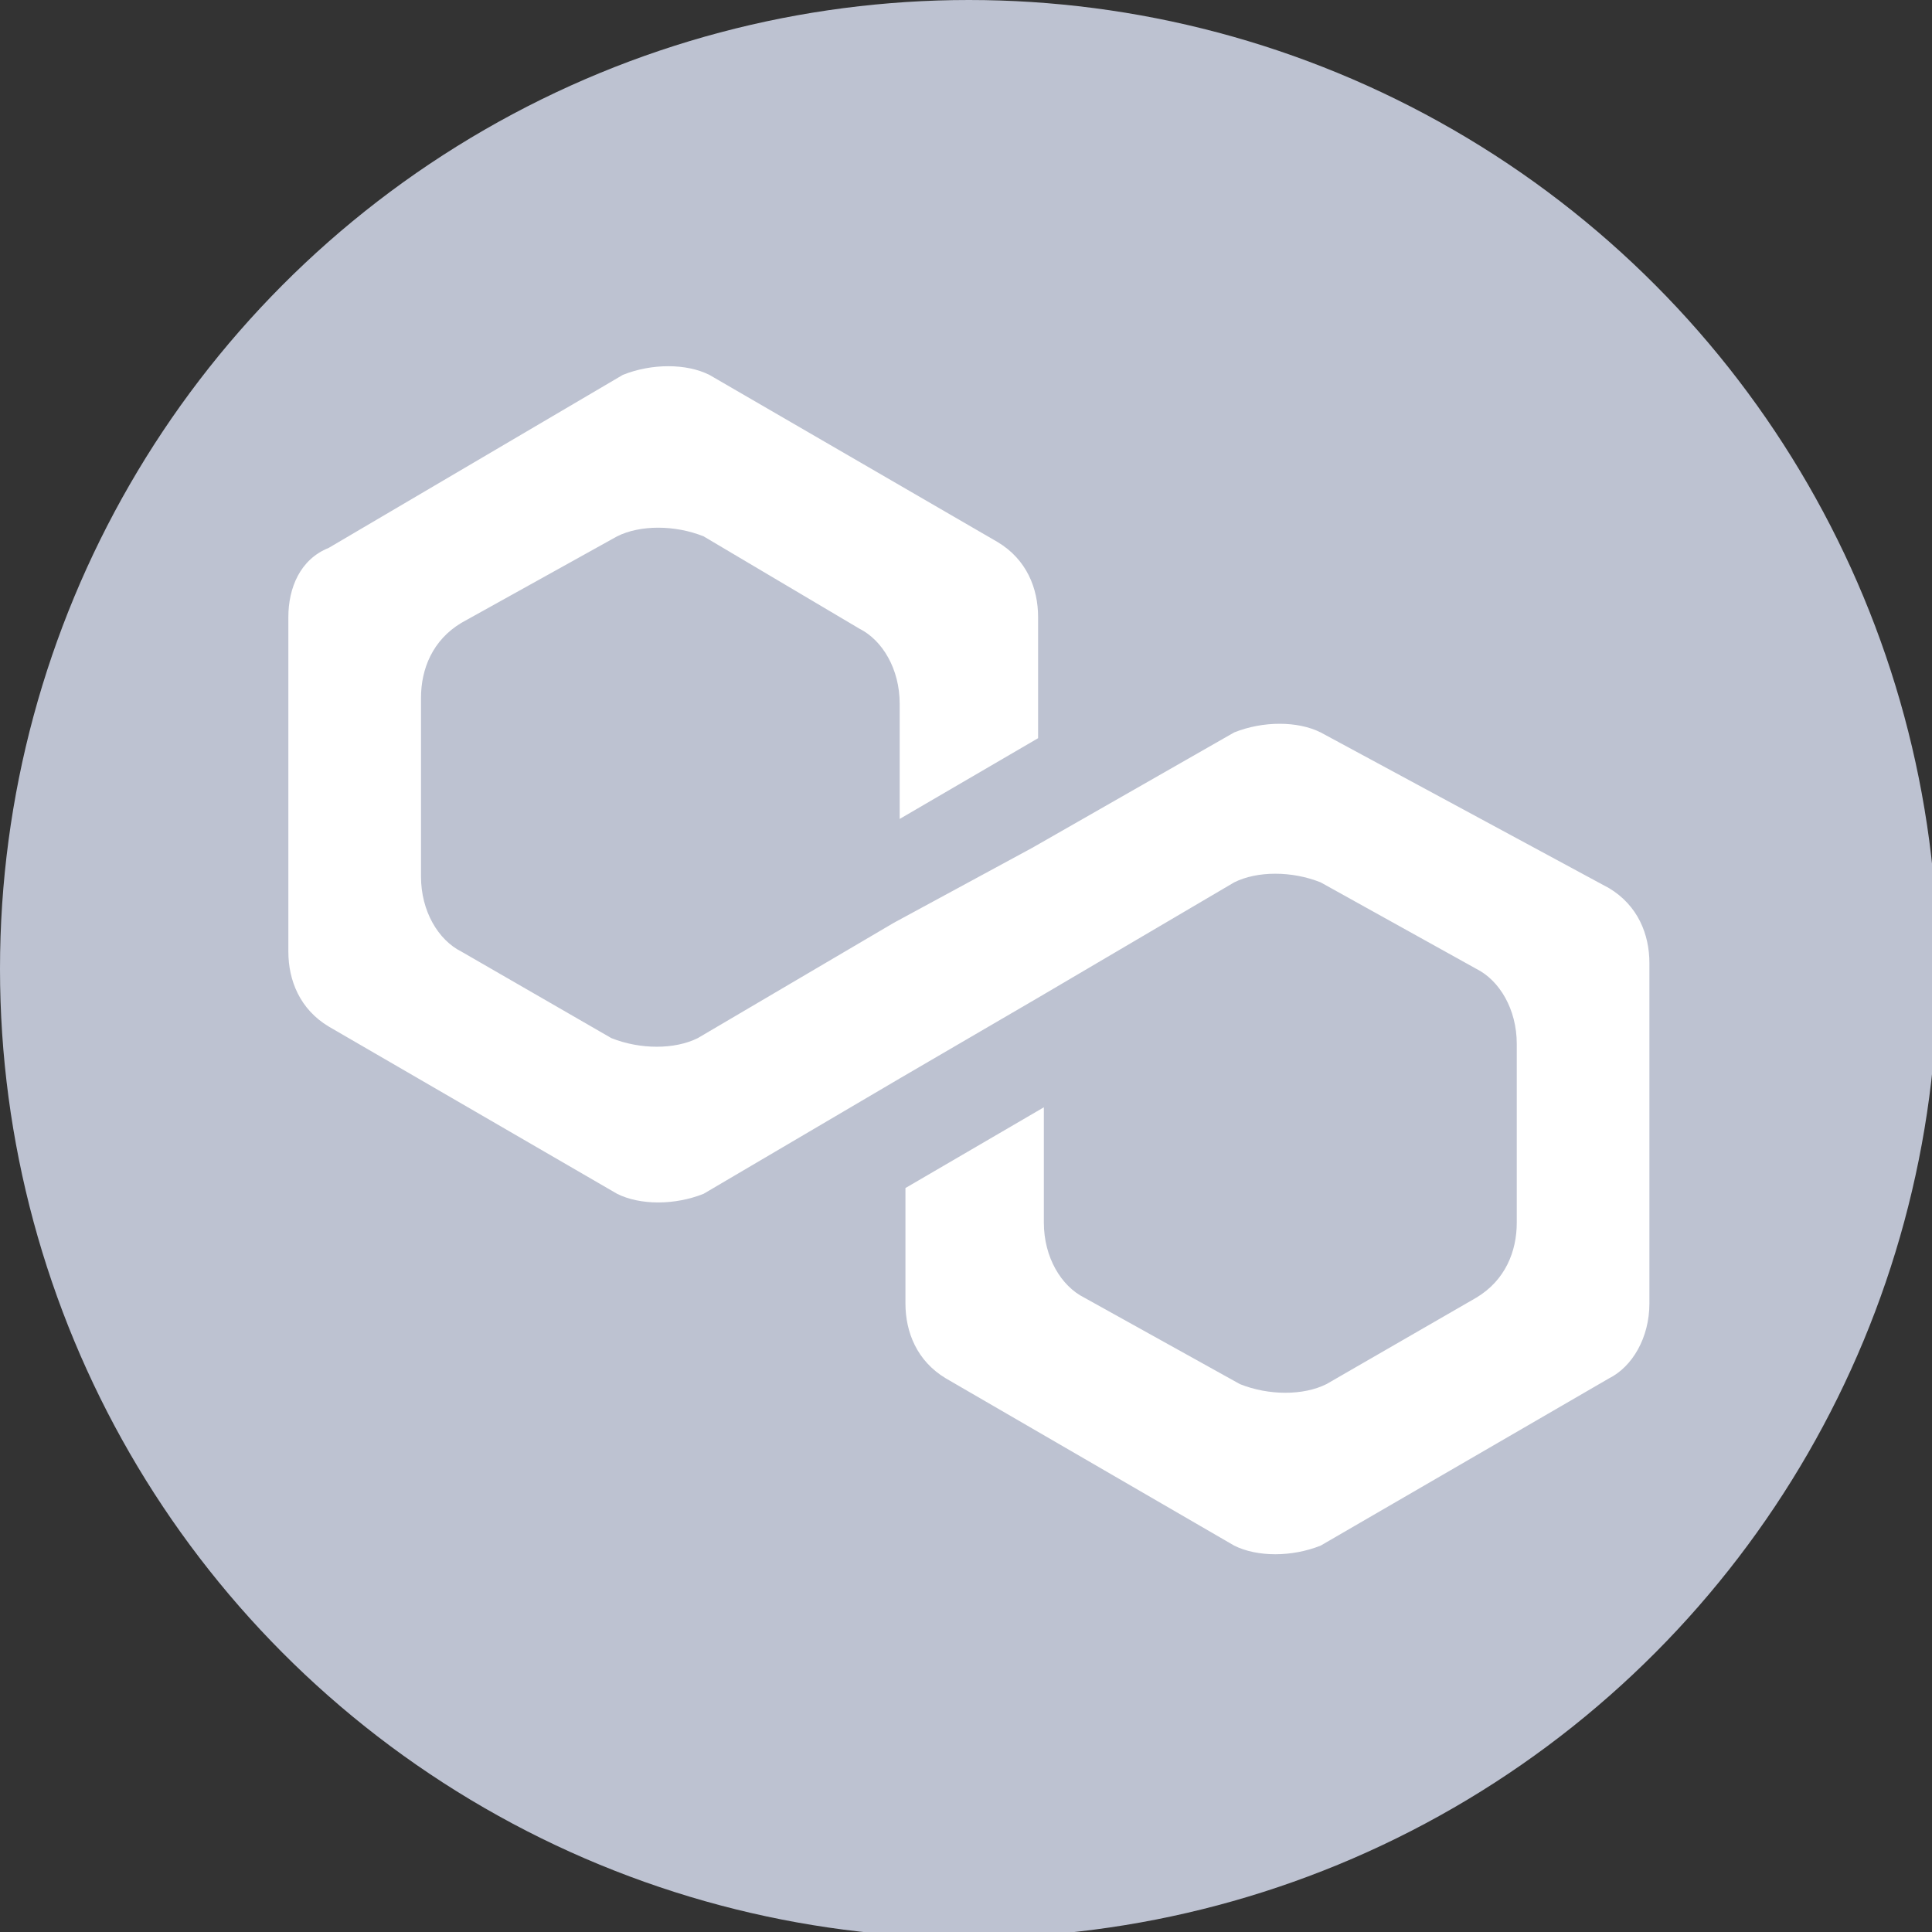 <?xml version="1.0" encoding="utf-8"?>
<!-- Generator: Adobe Illustrator 26.0.1, SVG Export Plug-In . SVG Version: 6.00 Build 0)  -->
<svg version="1.1" id="Layer_1" xmlns="http://www.w3.org/2000/svg" xmlns:xlink="http://www.w3.org/1999/xlink" x="0px" y="0px"
	 viewBox="0 0 33.5 33.5" style="enable-background:new 0 0 33.5 33.5;" xml:space="preserve">
<rect x="0" y="0" width="33.5" height="33.5" fill="#333333" stroke="none"/>
<style type="text/css">
	.st0{fill:#BDC2D1;}
	.st1{fill:#FFFFFF;}
</style>
<circle class="st0" cx="16.8" cy="16.8" r="16.8"/>
<g>
	<path class="st1" d="M22.9,12.7c-0.4-0.2-1-0.2-1.5,0l-3.5,2L15.5,16l-3.4,2c-0.4,0.2-1,0.2-1.5,0L8,16.5c-0.4-0.2-0.7-0.7-0.7-1.3
		v-3.1c0-0.5,0.2-1,0.7-1.3l2.7-1.5c0.4-0.2,1-0.2,1.5,0l2.7,1.6c0.4,0.2,0.7,0.7,0.7,1.3v2l2.4-1.4v-2.1c0-0.5-0.2-1-0.7-1.3
		l-5-2.9c-0.4-0.2-1-0.2-1.5,0l-5.1,3c-0.5,0.2-0.7,0.7-0.7,1.2v5.8c0,0.5,0.2,1,0.7,1.3l5,2.9c0.4,0.2,1,0.2,1.5,0l3.4-2l2.4-1.4
		l3.4-2c0.4-0.2,1-0.2,1.5,0l2.7,1.5c0.4,0.2,0.7,0.7,0.7,1.3v3.1c0,0.5-0.2,1-0.7,1.3l-2.6,1.5c-0.4,0.2-1,0.2-1.5,0l-2.7-1.5
		c-0.4-0.2-0.7-0.7-0.7-1.3v-2l-2.4,1.4v2c0,0.5,0.2,1,0.7,1.3l5,2.9c0.4,0.2,1,0.2,1.5,0l5-2.9c0.4-0.2,0.7-0.7,0.7-1.3v-5.9
		c0-0.5-0.2-1-0.7-1.3L22.9,12.7z"/>
</g>
</svg>
